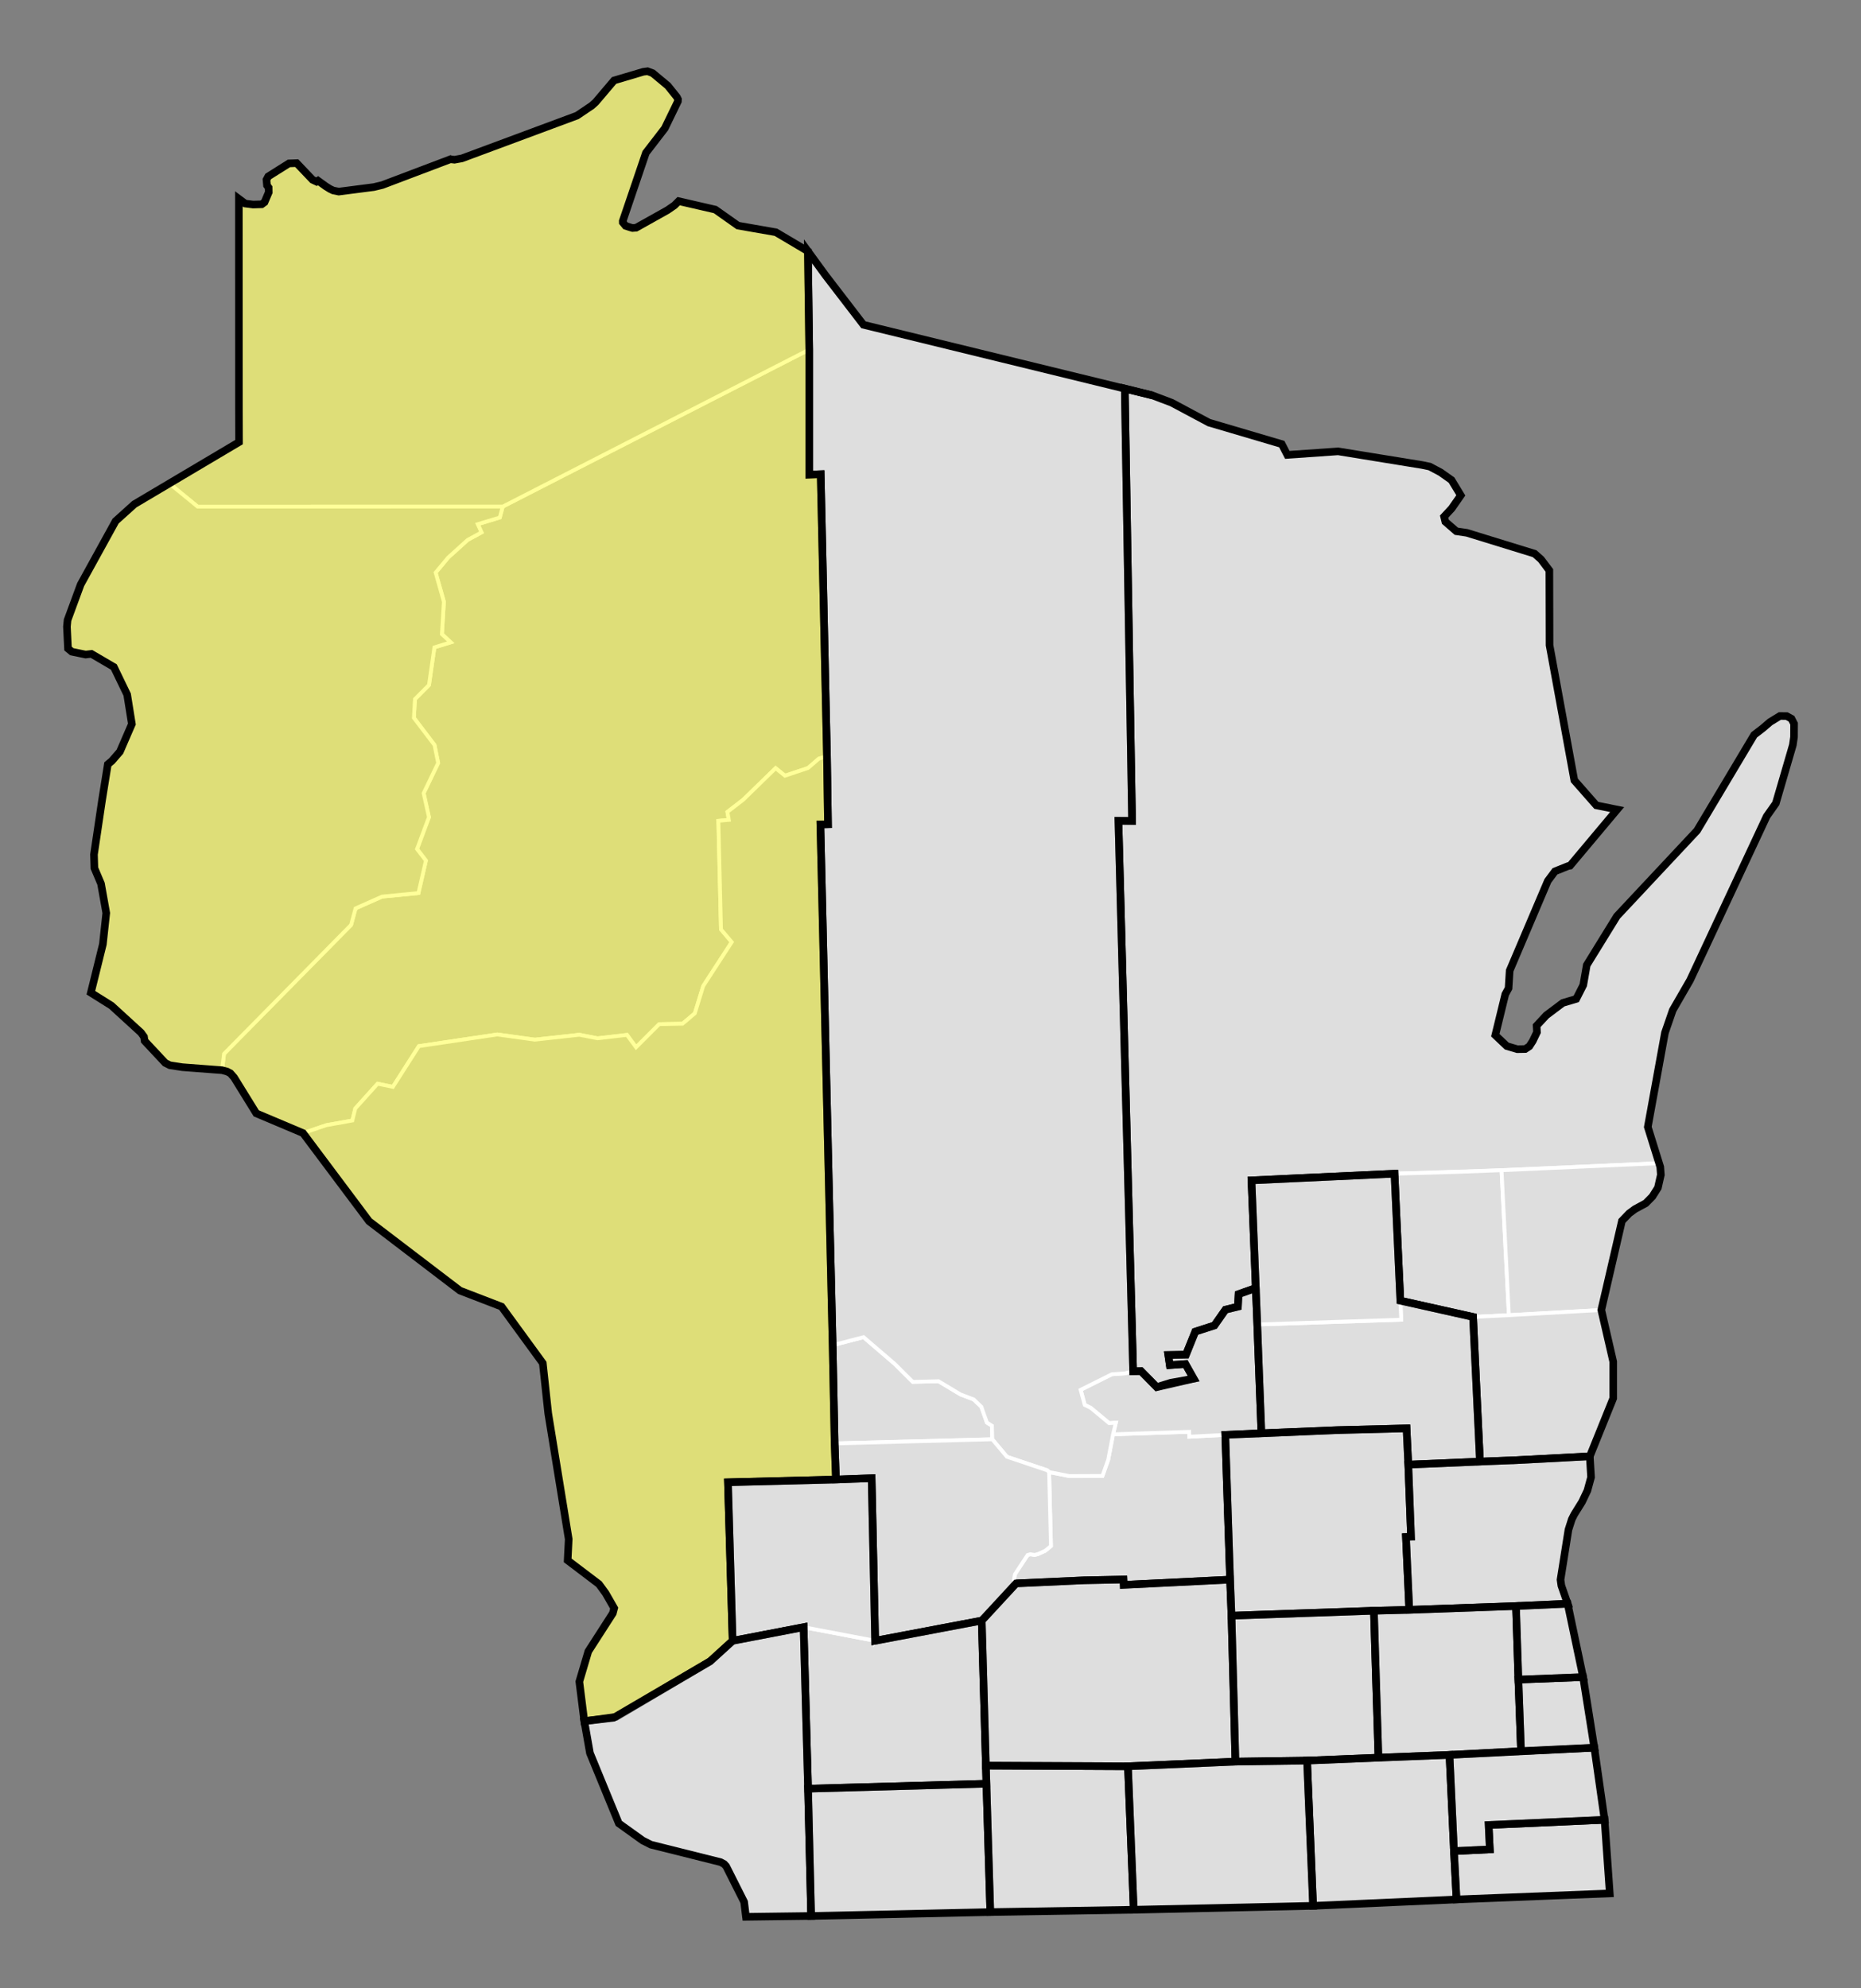 <?xml version="1.0" encoding="UTF-8" standalone="no"?>
<!-- Generator: Adobe Illustrator 16.0.0, SVG Export Plug-In . SVG Version: 6.00 Build 0)  -->

<svg
   version="1.1"
   id="svg9022"
   inkscape:output_extension="org.inkscape.output.svg.inkscape"
   sodipodi:docname="WI Senate 03 map 1848.svg"
   inkscape:version="1.1 (c68e22c387, 2021-05-23)"
   sodipodi:version="0.32"
   x="0px"
   y="0px"
   width="245.229px"
   height="261.912px"
   viewBox="0 0 245.229 261.912"
   enable-background="new 0 0 245.229 261.912"
   xml:space="preserve"
   xmlns:inkscape="http://www.inkscape.org/namespaces/inkscape"
   xmlns:sodipodi="http://sodipodi.sourceforge.net/DTD/sodipodi-0.dtd"
   xmlns="http://www.w3.org/2000/svg"
   xmlns:svg="http://www.w3.org/2000/svg"
   xmlns:rdf="http://www.w3.org/1999/02/22-rdf-syntax-ns#"
   xmlns:cc="http://creativecommons.org/ns#"
   xmlns:dc="http://purl.org/dc/elements/1.1/"><rect x="0" y="0" width="245.229" height="261.912" fill="#808080" stroke="none"/>
<defs
   id="defs8483"><rect
   x="228.054"
   y="126.905"
   width="11.239"
   height="127.841"
   id="rect84641" />
	
	
		<inkscape:perspective
   id="perspective9030"
   inkscape:vp_z="744.09448 : 526.18109 : 1"
   inkscape:vp_y="0 : 1000 : 0"
   inkscape:vp_x="0 : 526.18109 : 1"
   sodipodi:type="inkscape:persp3d"
   inkscape:persp3d-origin="372.04724 : 350.78739 : 1">
		</inkscape:perspective>
</defs>
<sodipodi:namedview
   showgrid="false"
   inkscape:cy="130.98409"
   inkscape:cx="122.6145"
   inkscape:zoom="2.3896031"
   objecttolerance="10"
   guidetolerance="10"
   gridtolerance="10000"
   borderopacity="1.0"
   bordercolor="#666666"
   pagecolor="#ffffff"
   id="base"
   inkscape:window-maximized="0"
   inkscape:window-y="29"
   inkscape:window-x="509"
   inkscape:window-height="1008"
   inkscape:window-width="1221"
   inkscape:current-layer="Senate"
   inkscape:document-units="px"
   inkscape:pageshadow="2"
   inkscape:pageopacity="0.0"
   inkscape:pagecheckerboard="0">
	</sodipodi:namedview>
<g
   inkscape:groupmode="layer"
   id="Counties"
   transform="translate(-316.521,-331.867)"
   inkscape:label="Counties"
   style="display:inline"
   sodipodi:insensitive="true">

	<path
   id="WI_Adams"
   inkscape:label="Adams, WI"
   fill="#CCCCCC"
   stroke="#ffffff"
   stroke-width="1.067"
   d="m 426.503,522.029 20.771,-0.547 -0.042,-1.784 -0.662,-0.414 -0.739,-2.092 -1.005,-0.959 -1.738,-0.662 -2.897,-1.738 -3.394,0.083 -2.395,-2.383 -4.085,-3.505 -4.076,1.056 z"
   style="fill:#c8c8c8;fill-opacity:1;stroke-width:0.5;stroke-miterlimit:4;stroke-dasharray:none" />
	<path
   id="WI_Brown"
   style="fill:#c8c8c8;fill-opacity:1;stroke:#ffffff;stroke-width:0.5;stroke-miterlimit:4;stroke-dasharray:none;stroke-opacity:1"
   inkscape:label="Brown, WI"
   d="m 151.848,52.088 -3.65,-0.922 0.978,56.978 -1.798,-0.013 1.94,72.526 1.037,-0.017 2.071,2.099 1.832,-0.567 3.039,-0.547 -1.091,-1.931 -2.058,0.146 -0.196,-1.326 2.328,-0.043 1.226,-3.039 2.525,-0.814 1.454,-2.076 1.641,-0.405 0.088,-1.645 2.269,-0.802 -0.57,-14.184 18.846,-0.879 14.107,-0.461 6.057,-0.258 14.627,-0.662 -1.414,-4.774 1.777,-10.166 0.484,-2.252 1.021,-2.961 2.285,-3.963 h 0.002 l 1.041,-2.465 5.418,-11.598 3.637,-7.523 1.205,-1.709 2.242,-7.688 0.152,-1.045 0.01,-1.754 -0.342,-0.66 -0.225,-0.236 -0.41,-0.113 -0.896,-0.01 -1.287,0.787 -2.104,1.701 -7.521,12.609 -10.562,11.277 -0.969,1.418 -3.004,5.023 -0.459,2.635 -0.926,1.822 -1.773,0.527 -2.176,1.637 -1.271,1.369 -0.082,0.188 0.189,0.387 -0.062,0.281 -0.559,1.166 -0.445,0.691 -0.547,0.359 -1.051,0.019 -1.377,-0.41 -1.512,-1.432 0.029,-0.344 1.287,-5.051 0.432,-0.785 h 0.002 l -0.021,-0.477 0.164,-1.85 5.027,-11.82 0.705,-1.08 0.238,-0.184 1.74,-0.697 0.24,-0.049 0.012,0.002 6.201,-7.391 -1.725,-0.334 -0.984,-0.205 -0.037,-0.018 -2.896,-3.293 -0.162,-0.295 -0.299,-1.133 -0.019,-0.039 L 204.188,85 l -0.025,-9.85 -1.09,-1.451 -0.094,-0.096 -0.059,-0.045 -0.701,-0.613 -8.926,-2.75 v -0.002 l -0.518,0.057 -0.037,-0.018 -0.512,-0.154 -0.318,-0.088 -1.412,-1.232 -0.037,-0.021 -0.229,-0.486 0.062,-0.188 0.021,-0.037 0.699,-0.83 0.273,-0.203 0.641,-0.836 0.566,-0.895 -0.049,-0.191 -0.111,-0.178 -1.062,-1.645 -0.574,-0.396 -0.875,-0.629 -1.426,-0.756 -0.941,-0.188 -0.084,-0.023 -11.041,-1.793 -6.695,0.465 -0.73,-1.42 -9.592,-2.83 -4.904,-2.621 z"
   transform="translate(316.521,331.867)"
   sodipodi:nodetypes="cccccccccccccccccccccccccccccccccccccccccccccccccccccccccccccccccccccccccccccccccccccccccccccccccccccccccccccccccccc" />
	<path
   id="WI_Calumet"
   inkscape:label="Calumet, WI"
   fill="#CCCCCC"
   stroke="#ffffff"
   stroke-width="1.067"
   d="m 508.536,486.258 5.848,-0.225 0.968,19.1 -4.722,0.23 -9.581,-2.143 -0.77,-16.725 8.257,-0.237"
   style="fill:#c8c8c8;fill-opacity:1;stroke-width:0.5;stroke-miterlimit:4;stroke-dasharray:none" />
	<path
   id="WI_Chippewa"
   style="fill:#c8c8c8;fill-opacity:1;stroke:#ffffff;stroke-width:0.5;stroke-miterlimit:4;stroke-dasharray:none;stroke-opacity:1"
   inkscape:label="Chippewa, WI"
   d="m 106.635,46.053 -40.39,20.687 -0.385,1.436 -2.906,0.883 0.496,1.078 -1.822,0.994 -2.564,2.316 -1.658,1.988 1.088,3.836 -0.26,4.275 1.16,1.076 -2.152,0.662 -0.711,4.96 -1.85,1.857 -0.139,2.475 2.717,3.577 0.479,2.363 -1.913,3.983 0.701,3.16 -1.57,4.194 1.17,1.521 -0.984,4.28 -4.799,0.467 c 0,0 -3.488,1.551 -3.488,1.551 l -0.594,2.184 -16.738,16.977 -0.262,2.154 0.662,0.176 0.434,0.229 0.363,0.34 0.125,0.213 2.924,4.727 6.164,2.607 3.059,-1.041 3.438,-0.617 0.387,-1.582 2.943,-3.266 2.016,0.414 3.424,-5.363 10.338,-1.539 4.943,0.686 5.863,-0.648 2.404,0.471 3.869,-0.453 1.201,1.631 3.043,-3.045 3.088,-0.062 1.613,-1.367 1.107,-3.596 3.758,-5.791 -1.418,-1.67 -0.345,-14.303 1.377,-0.129 -0.186,-1.044 2.077,-1.6 4.275,-4.163 1.23,0.995 3.044,-1.018 1.418,-1.223 1.076,-0.332 -0.828,-37.152 -1.51,0.057 z"
   transform="translate(316.521,331.867)"
   sodipodi:nodetypes="ccccccccccccccccccccccccccccccccccccccccccccccccccccccccccccccc" />
	<path
   id="WI_Columbia"
   inkscape:label="Columbia, WI"
   fill="#CCCCCC"
   stroke="#ffffff"
   stroke-width="1.067"
   d="m 463.192,520.827 10.031,-0.329 0.011,0.647 4.747,-0.247 0.63,19.074 -3.809,0.261 -10.212,0.43 -0.029,-0.704 -14.146,0.512 -0.289,-0.446 0.125,-0.741 1.676,-2.552 0.368,-0.101 0.568,0.092 0.423,-0.115 0.974,-0.439 0.746,-0.625 -0.243,-9.744 2.668,0.528 4.362,-0.02 0.76,-2.13 0.639,-3.351"
   style="fill:#c8c8c8;fill-opacity:1;stroke-width:0.5;stroke-miterlimit:4;stroke-dasharray:none"
   sodipodi:nodetypes="cccccccccccccccccccccc" />
	<path
   id="WI_Crawford"
   style="fill:#c8c8c8;fill-opacity:1;stroke:#ffffff;stroke-width:0.5;stroke-miterlimit:4;stroke-dasharray:none;stroke-opacity:1"
   inkscape:label="Crawford, WI"
   d="m 108.973,99.625 -1.076,0.33 -1.418,1.223 -3.045,1.018 -1.229,-0.994 -4.275,4.163 -2.077,1.6 0.186,1.044 -1.377,0.129 0.345,14.303 1.418,1.67 -3.758,5.791 -1.107,3.596 -1.613,1.367 -3.088,0.062 -3.043,3.045 -1.201,-1.631 -3.869,0.453 -2.404,-0.471 -5.863,0.648 -4.943,-0.686 -10.338,1.539 -3.424,5.363 -2.016,-0.414 -2.943,3.266 -0.387,1.582 -3.438,0.617 -3.057,1.039 8.699,11.613 11.979,9.137 5.48,2.111 5.434,7.447 0.717,6.629 2.166,12.312 0.531,4.236 -0.139,2.801 4.127,3.131 0.875,1.197 1.127,1.967 -0.178,0.676 -3.23,5.02 -1.182,3.984 0.656,5.215 3.871,-0.457 0.326,-0.113 12.385,-7.322 2.959,-2.695 -0.355,-13.754 -0.258,-7.133 14.229,-0.361 -0.172,-4.756 -0.377,-15.99 -0.273,-12.166 v -0.002 l -0.111,-5.098 -1.115,-48.289 1.004,-0.027 z"
   transform="translate(316.521,331.867)"
   sodipodi:nodetypes="cccccccccccccccccccccccccccccccccccccccccccccccccccccccccc" />
	<path
   id="WI_Dane"
   inkscape:label="Dane, WI"
   fill="#CCCCCC"
   stroke="#ffffff"
   stroke-width="1.067"
   d="m 478.611,539.972 0.188,4.754 0.518,19.223 -14.161,0.613 -18.722,-0.091 -0.544,-19.101 4.526,-4.9 14.146,-0.512 0.029,0.704 10.212,-0.43 3.808,-0.26"
   style="fill:#c8c8c8;fill-opacity:1;stroke-width:0.5;stroke-miterlimit:4;stroke-dasharray:none" />
	<path
   id="WI_Dodge"
   inkscape:label="Dodge, WI"
   fill="#CCCCCC"
   stroke="#ffffff"
   stroke-width="1.067"
   d="m 482.74,520.69 4.762,-0.171 14.363,-0.474 0.179,3.598 0.051,1.183 0.362,9.503 -0.67,0.031 0.439,9.594 -4.662,0.119 -18.766,0.653 -0.188,-4.754 -0.63,-19.074 4.76,-0.208"
   style="fill:#c8c8c8;fill-opacity:1;stroke-width:0.5;stroke-miterlimit:4;stroke-dasharray:none" />
	<path
   id="WI_Fond_du_Lac"
   inkscape:label="Fond du Lac, WI"
   fill="#CCCCCC"
   stroke="#ffffff"
   stroke-width="1.067"
   d="m 510.63,505.364 0.91,19.06 -9.445,0.402 -0.051,-1.183 -0.179,-3.598 -14.363,0.474 -4.762,0.171 -0.548,-14.333 18.973,-0.629 -0.116,-2.507 9.581,2.143"
   style="fill:#c8c8c8;fill-opacity:1;stroke-width:0.5;stroke-miterlimit:4;stroke-dasharray:none" />
	<path
   id="WI_Grant"
   inkscape:label="Grant, WI"
   fill="#CCCCCC"
   stroke="#ffffff"
   stroke-width="1.067"
   d="m 413.059,548.033 9.356,-1.799 0.587,21.278 0.404,16.771 -8.588,0.112 0.162,-0.257 -0.015,-0.31 -0.386,-1.39 -2.37,-4.706 -0.276,-0.298 -0.449,-0.241 -1.982,-0.55 -5.128,-1.177 -2.08,-0.575 -1.089,-0.552 -3.141,-2.253 -0.458,-1.046 -3.348,-8.218 -0.741,-4.202 3.87,-0.456 0.326,-0.115 12.385,-7.321 2.961,-2.695"
   style="fill:#c8c8c8;fill-opacity:1;stroke-width:0.5;stroke-miterlimit:4;stroke-dasharray:none" />
	<path
   id="WI_Green"
   inkscape:label="Green, WI"
   fill="#CCCCCC"
   stroke="#ffffff"
   stroke-width="1.067"
   d="m 446.433,564.471 18.722,0.091 0.763,18.9 -1.433,0.037 -17.469,0.269 -0.514,-16.906 -0.069,-2.391"
   style="fill:#c8c8c8;fill-opacity:1;stroke-width:0.5;stroke-miterlimit:4;stroke-dasharray:none" />
	<path
   id="WI_Iowa"
   inkscape:label="Iowa, WI"
   fill="#CCCCCC"
   stroke="#ffffff"
   stroke-width="1.067"
   d="m 445.889,545.37 0.544,19.101 0.069,2.391 -23.5,0.651 -0.587,-21.278 9.429,1.794 14.045,-2.659"
   style="fill:#c8c8c8;fill-opacity:1;stroke-width:0.5;stroke-miterlimit:4;stroke-dasharray:none" />
	<path
   id="WI_Jefferson"
   inkscape:label="Jefferson, WI"
   fill="#CCCCCC"
   stroke="#ffffff"
   stroke-width="1.067"
   d="m 478.799,544.726 18.766,-0.653 0.598,19.356 -9.406,0.384 -9.439,0.136 -0.519,-19.223"
   style="fill:#c8c8c8;fill-opacity:1;stroke-width:0.5;stroke-miterlimit:4;stroke-dasharray:none" />
	<path
   id="WI_Lafayette"
   inkscape:label="Lafayette, WI"
   fill="#CCCCCC"
   stroke="#ffffff"
   stroke-width="1.067"
   d="m 423.003,567.513 23.5,-0.651 0.514,16.906 -3.572,0.078 -20.037,0.438 -0.405,-16.771"
   style="fill:#c8c8c8;fill-opacity:1;stroke-width:0.5;stroke-miterlimit:4;stroke-dasharray:none" />
	<path
   id="WI_La_Pointe"
   style="fill:#c8c8c8;fill-opacity:1;stroke:#ffffff;stroke-width:0.5;stroke-miterlimit:4;stroke-dasharray:none;stroke-opacity:1"
   inkscape:label="La Pointe, WI"
   d="m 85.332,9.385 -0.574,0.074 -3.645,0.994 -0.195,0.146 -1.16,1.391 -1.273,1.479 -0.494,0.443 -1.619,1.105 -0.334,0.213 -15.17,5.635 -0.977,0.178 -0.535,-0.062 -8.975,3.396 -1.115,0.27 -4.623,0.596 -0.715,-0.141 -0.439,-0.207 -0.559,-0.348 -1.023,-0.742 -0.199,0.127 -0.52,-0.246 -2.094,-2.197 -1.018,0.039 -2.73,1.717 -0.229,0.428 -0.051,0.4 0.117,0.348 v 0.039 l 0.182,0.219 0.037,0.039 0.016,0.609 -0.561,1.318 -0.18,0.162 -0.189,0.107 -1.133,0.035 -1.045,-0.131 -0.832,-0.623 0.012,13.377 -0.002,14.164 0.012,2.369 -0.002,2.139 -5.674,3.262 -3.557,2.152 3.781,3.092 40.196,-0.01 40.39,-20.687 -0.176,-12.959 -4.221,-2.5 -4.988,-0.869 -0.002,-0.002 -2.992,-2.111 L 89.43,26.5 l -0.559,0.557 -0.916,0.631 -4.133,2.314 -0.154,0.051 -0.324,-0.014 -0.357,-0.105 -0.549,-0.178 -0.369,-0.447 -0.006,-0.191 3.049,-8.977 2.488,-3.23 1.729,-3.561 0.012,-0.268 -0.146,-0.295 -1.199,-1.494 -1.984,-1.652 z"
   transform="translate(316.521,331.867)"
   sodipodi:nodetypes="ccccccccccccccccccccccccccccccccccccccccccccccccccccccccccccccccccccc" />
	<path
   id="WI_Manitowoc"
   inkscape:label="Manitowoc, WI"
   fill="#CCCCCC"
   stroke="#ffffff"
   stroke-width="1.067"
   d="m 535.07,485.114 0.227,0.493 0.077,1.036 -0.15,0.985 -0.237,0.72 -0.729,1.155 -0.87,0.883 -1.421,0.77 -0.766,0.565 -0.955,0.994 -1.2,4.708 -0.383,1.684 -1.134,5.342 -12.178,0.685 -0.968,-19.1 20.687,-0.92"
   style="fill:#c8c8c8;fill-opacity:1;stroke-width:0.5;stroke-miterlimit:4;stroke-dasharray:none"
   sodipodi:nodetypes="cccccccccccccccc" />
	<path
   id="WI_Marquette"
   style="fill:#c8c8c8;fill-opacity:1;stroke:#ffffff;stroke-width:0.5;stroke-miterlimit:4;stroke-dasharray:none;stroke-opacity:1"
   inkscape:label="Marquette, WI"
   d="m 165.482,169.689 -2.269,0.802 -0.088,1.645 -1.641,0.405 -1.454,2.076 -2.525,0.814 -1.226,3.039 -2.328,0.043 0.196,1.326 2.058,-0.146 1.091,1.931 -3.039,0.547 -1.832,0.567 -2.071,-2.099 -1.037,0.017 -1.106,0.275 -1.697,0.117 -4.115,2.054 0.537,1.984 0.789,0.385 2.434,2.023 0.88,-0.059 -0.368,1.524 10.031,-0.329 0.012,0.646 4.746,-0.246 4.76,-0.209 -0.547,-14.332 z"
   transform="translate(316.521,331.867)"
   sodipodi:nodetypes="ccccccccccccccccccccccccccccc" />
	<path
   id="WI_Milwaukee"
   inkscape:label="Milwaukee, WI"
   fill="#CCCCCC"
   stroke="#ffffff"
   stroke-width="1.067"
   d="m 523.095,543.148 3.513,18.963 -9.658,0.45 -0.662,-19.105 6.807,-0.308"
   style="fill:#c8c8c8;fill-opacity:1;stroke-width:0.5;stroke-miterlimit:4;stroke-dasharray:none" />
	<path
   id="WI_Portage"
   style="fill:#c8c8c8;fill-opacity:1;stroke:#ffffff;stroke-width:0.5;stroke-miterlimit:4;stroke-dasharray:none;stroke-opacity:1"
   inkscape:label="Portage, WI"
   d="m 106.459,33.094 0.176,12.959 v 16.475 l 1.51,-0.057 0.828,37.154 0.134,8.966 -1.004,0.027 1.616,68.599 4.076,-1.056 4.085,3.505 2.395,2.383 3.394,-0.083 2.897,1.738 1.738,0.662 1.005,0.959 0.739,2.092 0.662,0.414 0.044,1.784 1.932,2.307 5.297,1.775 0.258,0.236 v -0.002 l 2.668,0.529 4.361,-0.019 0.76,-2.131 0.639,-3.352 0.369,-1.523 -0.881,0.059 -2.434,-2.021 -0.787,-0.387 -0.539,-1.982 4.115,-2.055 1.697,-0.117 1.107,-0.273 c 0,0 -1.941,-72.527 -1.941,-72.527 l 1.799,0.014 -0.963,-56.951 -27.133,-6.6 -7.299,-1.807 -4.994,-6.502 z"
   transform="translate(316.521,331.867)"
   sodipodi:nodetypes="ccccccccccccccccccccccccccccccccccccccccc" />
	<path
   id="WI_Racine"
   style="fill:#c8c8c8;fill-opacity:1;stroke:#ffffff;stroke-width:0.5;stroke-miterlimit:4;stroke-dasharray:none;stroke-opacity:1"
   inkscape:label="Racine, WI"
   d="m 210.086,230.244 -9.658,0.449 -9.424,0.502 0.592,12.674 0.336,6.369 4.172,-0.27 16.018,-0.523 -0.682,-9.701 z"
   transform="translate(316.521,331.867)" />
	<path
   id="WI_Richland"
   inkscape:label="Richland, WI"
   fill="#CCCCCC"
   stroke="#ffffff"
   stroke-width="1.067"
   d="m 426.674,526.786 4.706,-0.172 0.464,21.415 0.001,-10e-4 -9.429,-1.794 -9.356,1.799 -0.356,-13.754 -0.258,-7.132 14.228,-0.361"
   style="fill:#c8c8c8;fill-opacity:1;stroke-width:0.5;stroke-miterlimit:4;stroke-dasharray:none"
   sodipodi:nodetypes="ccccccccc" />
	<path
   id="WI_Rock"
   inkscape:label="Rock, WI"
   fill="#CCCCCC"
   stroke="#ffffff"
   stroke-width="1.067"
   d="m 488.756,563.813 0.793,19.135 -6.571,0.198 -17.06,0.316 -0.763,-18.9 14.161,-0.613 9.44,-0.136"
   style="fill:#c8c8c8;fill-opacity:1;stroke-width:0.5;stroke-miterlimit:4;stroke-dasharray:none" />
	<path
   id="WI_Sauk"
   inkscape:label="Sauk, WI"
   fill="#CCCCCC"
   stroke="#ffffff"
   stroke-width="1.067"
   d="m 426.503,522.03 20.773,-0.547 1.933,2.306 5.296,1.776 0.259,0.233 0.243,9.744 -0.746,0.625 -0.974,0.439 -0.423,0.115 -0.568,-0.092 -0.368,0.101 -1.676,2.552 -0.125,0.741 0.289,0.446 -4.526,4.9 -14.045,2.658 -0.001,0.002 -0.464,-21.416 -4.706,0.172 -0.171,-4.755"
   style="fill:#c8c8c8;fill-opacity:1;stroke-width:0.5;stroke-miterlimit:4;stroke-dasharray:none"
   sodipodi:nodetypes="cccccccccccccccccccc" />
	<path
   id="WI_Sheboygan"
   inkscape:label="Sheboygan, WI"
   fill="#CCCCCC"
   stroke="#ffffff"
   stroke-width="1.067"
   d="m 527.529,504.448 1.569,6.814 0.126,4.375 -0.127,0.453 -3.084,7.637 -9.716,0.508 -4.758,0.188 -0.91,-19.06 4.722,-0.23 12.178,-0.685"
   style="fill:#c8c8c8;fill-opacity:1;stroke-width:0.5;stroke-miterlimit:4;stroke-dasharray:none" />
	<path
   id="WI_St_Croix"
   style="fill:#c8c8c8;fill-opacity:1;stroke:#ffffff;stroke-width:0.5;stroke-miterlimit:4;stroke-dasharray:none;stroke-opacity:1"
   inkscape:label="St. Croix, WI"
   d="m 22.268,63.658 v 0 l -4.561,2.766 -2.471,2.225 -4.607,8.361 -1.727,4.688 -0.082,0.859 0.004,0.359 0.045,1.451 0.094,1.074 0.5,0.416 1.82,0.375 0.766,-0.09 2.957,1.73 1.752,3.631 0.623,3.881 -1.582,3.643 -1.061,1.221 -0.053,0.039 -0.477,0.402 -0.76,4.725 -1.062,7.154 0.053,1.799 0.873,2.055 0.691,3.861 -0.445,4.105 -1.582,6.395 2.707,1.699 3.895,3.559 0.398,0.547 0.078,0.537 2.719,2.906 0.605,0.305 1.648,0.256 5.232,0.396 0.262,-2.154 c 1e-5,1e-5 16.738,-16.977 16.738,-16.977 l 0.594,-2.184 3.488,-1.551 4.799,-0.467 0.984,-4.28 -1.17,-1.521 1.57,-4.194 -0.701,-3.16 1.913,-3.983 -0.479,-2.363 -2.717,-3.577 0.139,-2.475 1.85,-1.857 0.711,-4.96 2.152,-0.662 -1.16,-1.076 0.26,-4.276 -1.088,-3.836 1.657,-1.987 2.565,-2.317 1.823,-0.994 -0.496,-1.078 2.906,-0.883 0.385,-1.436 -40.196,0.01 z"
   transform="translate(316.521,331.867)"
   sodipodi:nodetypes="cccccccccccccccccccccccccccccccccccccccccccccccccccccccccccccc" />
	<path
   id="WI_Walworth"
   inkscape:label="Walworth, WI"
   fill="#CCCCCC"
   stroke="#ffffff"
   stroke-width="1.067"
   d="m 498.162,563.429 9.363,-0.367 0.591,12.674 0.337,6.369 -16.132,0.753 -2.772,0.09 -0.793,-19.135 9.406,-0.384"
   style="fill:#c8c8c8;fill-opacity:1;stroke-width:0.5;stroke-miterlimit:4;stroke-dasharray:none" />
	<path
   id="WI_Washington"
   style="fill:#c8c8c8;fill-opacity:1;stroke:#ffffff;stroke-width:0.5;stroke-miterlimit:4;stroke-dasharray:none;stroke-opacity:1"
   inkscape:label="Washington, WI"
   d="m 209.492,191.861 -9.715,0.508 v -0.002 l -4.758,0.189 -9.445,0.4 0.363,9.502 -0.67,0.031 0.438,9.594 14.062,-0.498 v 0.002 l 6.807,-0.309 -0.18,-0.293 -0.648,-2.086 -0.111,-0.783 1.045,-6.586 0.156,-0.604 0.277,-0.756 0.324,-0.652 1.033,-1.66 0.707,-1.486 0.48,-1.758 z"
   transform="translate(316.521,331.867)" />
	<path
   id="WI_Waukesha"
   inkscape:label="Waukesha, WI"
   fill="#CCCCCC"
   stroke="#ffffff"
   stroke-width="1.067"
   d="m 516.287,543.455 0.662,19.105 -9.424,0.501 -9.363,0.367 -0.598,-19.356 4.662,-0.119 14.061,-0.498"
   style="fill:#c8c8c8;fill-opacity:1;stroke-width:0.5;stroke-miterlimit:4;stroke-dasharray:none" />
	<path
   id="WI_Winnebago"
   inkscape:label="Winnebago, WI"
   fill="#CCCCCC"
   stroke="#ffffff"
   stroke-width="1.067"
   d="m 500.279,486.496 0.886,19.231 -18.973,0.629 -0.189,-4.8 -0.57,-14.182 5.735,-0.271 13.111,-0.607"
   style="fill:#c8c8c8;fill-opacity:1;stroke-width:0.5;stroke-miterlimit:4;stroke-dasharray:none" />
</g>
<g
   inkscape:groupmode="layer"
   id="Senate"
   inkscape:label="Senate"
   style="display:inline">
	<path
   id="Senate_01"
   style="fill:#ffffff;fill-opacity:0.4;stroke:#000000;stroke-width:1px;stroke-linecap:butt;stroke-linejoin:miter;stroke-opacity:1"
   inkscape:label="Sen 01"
   d="m 148.213,51.193 0.963,56.951 -1.799,-0.014 1.941,72.527 1.037,-0.018 2.07,2.1 1.832,-0.568 3.039,-0.547 -1.09,-1.932 -2.059,0.146 -0.197,-1.326 2.328,-0.043 1.227,-3.039 2.523,-0.812 1.455,-2.076 1.641,-0.406 0.088,-1.645 2.27,-0.803 -0.57,-14.184 18.846,-0.877 0.77,16.725 9.581,2.143 0.911,19.06 4.758,-0.188 9.715,-0.51 3.084,-7.637 v -4.828 l -1.568,-6.814 2.717,-11.732 0.955,-0.994 0.766,-0.564 1.422,-0.77 0.869,-0.883 0.73,-1.156 0.387,-1.705 -0.078,-1.035 -1.641,-5.268 2.262,-12.418 1.021,-2.961 2.287,-3.963 10.096,-21.586 1.205,-1.709 2.242,-7.688 0.152,-1.045 0.01,-1.754 -0.342,-0.66 -0.635,-0.35 -0.896,-0.01 -1.287,0.787 -0.965,0.826 -1.139,0.875 -7.521,12.609 -10.562,11.277 -3.973,6.441 -0.459,2.635 -0.926,1.822 -1.773,0.527 -2.176,1.637 -1.271,1.369 0.045,0.855 -0.559,1.166 -0.445,0.691 -0.547,0.359 -1.051,0.019 -1.377,-0.41 -1.512,-1.432 1.316,-5.395 0.432,-0.785 0.145,-2.326 5.027,-11.82 0.943,-1.264 1.74,-0.697 0.252,-0.047 6.201,-7.391 -2.746,-0.557 -2.896,-3.293 L 204.188,85 l -0.025,-9.85 -1.09,-1.451 -0.854,-0.754 -8.926,-2.75 -1.385,-0.205 -1.449,-1.254 -0.166,-0.674 0.994,-1.07 1.207,-1.73 -1.223,-2.014 -1.449,-1.025 -1.426,-0.756 -1.025,-0.211 -11.041,-1.793 -6.695,0.465 -0.73,-1.42 -9.592,-2.83 -4.904,-2.621 -2.561,-0.969 z"
   sodipodi:nodetypes="ccccccccccccccccccccccccccccccccccccccccccccccccccccccccccccccccccccccccccccccccccccccccccccccccc" />
	<path
   id="Senate_02"
   style="fill:#ffffff;fill-opacity:0.4;stroke:#000000;stroke-width:1px;stroke-linecap:butt;stroke-linejoin:miter;stroke-opacity:1"
   inkscape:label="Sen 02"
   d="m 106.459,33.094 0.176,12.959 v 16.475 l 1.51,-0.057 0.828,37.154 0.135,8.965 -1.004,0.027 1.615,68.6 0.16,7.996 0.104,4.949 0.17,4.756 4.707,-0.172 0.464,21.416 14.044,-2.66 c 0.001,0 4.527,-4.898 4.527,-4.898 l 8.986,-0.408 5.16,-0.105 0.029,0.705 14.02,-0.689 -0.631,-19.074 4.76,-0.209 -0.547,-14.334 -0.189,-4.799 -2.27,0.803 -0.088,1.645 -1.641,0.406 -1.455,2.076 -2.523,0.812 -1.227,3.039 -2.328,0.043 0.197,1.326 2.059,-0.146 1.09,1.932 -4.871,1.115 -2.07,-2.1 -1.037,0.018 -1.941,-72.527 1.799,0.014 -0.963,-56.945 -34.432,-8.412 -4.994,-6.502 z m 41.754,18.105 3.635,0.889 -3.635,-0.895 z"
   sodipodi:nodetypes="cccccccccccccccccccccccccccccccccccccccccccccc" />
	<path
   id="Senate_03"
   style="fill:#ffff00;fill-opacity:0.4;stroke:#000000;stroke-width:1px;stroke-linecap:butt;stroke-linejoin:miter;stroke-opacity:1"
   inkscape:label="Sen 03"
   d="m 85.332,9.385 -0.574,0.074 -3.84,1.141 -2.434,2.869 -0.494,0.443 -1.953,1.318 -15.17,5.635 -0.977,0.178 -0.531,-0.061 -0.004,-0.002 -8.975,3.396 -1.115,0.27 -4.623,0.596 -0.715,-0.141 -0.439,-0.207 -0.559,-0.348 -1.023,-0.742 -0.199,0.127 -0.52,-0.246 -2.094,-2.197 -1.018,0.039 -2.73,1.717 -0.229,0.428 0.066,0.748 0.219,0.297 0.016,0.609 -0.561,1.318 -0.369,0.27 -1.133,0.035 -1.045,-0.131 -0.832,-0.623 0.008,27.541 0.012,4.508 -13.791,8.18 -2.471,2.225 -4.607,8.361 -1.727,4.688 -0.082,0.859 0.141,2.885 0.502,0.416 1.82,0.375 0.766,-0.09 2.955,1.73 1.754,3.631 0.621,3.881 -1.58,3.643 -1.061,1.221 -0.529,0.441 -0.76,4.725 -1.064,7.154 0.055,1.799 0.873,2.055 0.689,3.861 -0.445,4.105 -1.582,6.395 2.709,1.699 3.895,3.559 0.398,0.547 0.078,0.537 2.719,2.906 0.604,0.305 1.65,0.256 5.232,0.396 0.662,0.176 0.434,0.229 0.488,0.553 2.924,4.727 6.166,2.605 8.699,11.613 11.979,9.137 5.48,2.109 5.434,7.449 0.717,6.629 2.697,16.549 -0.139,2.801 4.127,3.131 0.875,1.197 1.127,1.967 -0.178,0.676 -3.23,5.02 -1.182,3.984 0.656,5.215 4.197,-0.57 12.385,-7.322 2.961,-2.695 -0.615,-20.887 14.229,-0.36 -0.171,-4.756 -0.263,-12.946 -1.615,-68.6 1.004,-0.027 -0.135,-8.965 -0.828,-37.154 -1.51,0.057 v -16.475 l -0.176,-12.959 -4.221,-2.5 L 97.25,29.725 94.256,27.611 89.43,26.5 88.871,27.057 87.955,27.688 83.822,30.002 83.344,30.039 82.986,29.934 82.438,29.756 l -0.369,-0.447 -0.006,-0.191 3.049,-8.977 2.488,-3.23 1.729,-3.561 0.012,-0.268 -0.146,-0.295 -1.199,-1.494 -1.984,-1.652 z"
   sodipodi:nodetypes="cccccccccccccccccccccccccccccccccccccccccccccccccccccccccccccccccccccccccccccccccccccccccccccccccccccccccccccccccccc" />
	<path
   id="Senate_04"
   style="fill:#ffffff;fill-opacity:0.4;stroke:#000000;stroke-width:1px;stroke-linecap:butt;stroke-linejoin:miter;stroke-opacity:1"
   inkscape:label="Sen 04"
   d="m 183.758,154.629 -13.111,0.607 -5.736,0.271 0.57,14.182 0.191,4.801 0.547,14.332 10.023,-0.412 9.102,-0.232 0.23,4.781 9.445,-0.402 -0.912,-19.061 -9.58,-2.143 z" />
	<path
   id="Senate_05"
   style="fill:#ffffff;fill-opacity:0.4;stroke:#000000;stroke-width:1px;stroke-linecap:butt;stroke-linejoin:miter;stroke-opacity:1"
   inkscape:label="Sen 05"
   d="m 114.859,194.746 -4.707,0.172 -14.229,0.361 0.615,20.887 9.355,-1.799 0.586,21.279 23.502,-0.652 -0.07,-2.391 -0.543,-19.102 -14.047,2.66 z" />
	<path
   style="fill:#ffffff;fill-opacity:0.4;stroke:#000000;stroke-width:1px;stroke-linecap:butt;stroke-linejoin:miter;stroke-opacity:1"
   d="m 76.996,226.753 3.87,-0.456 12.711,-7.436 2.962,-2.695 9.355,-1.798 0.588,21.278 0.403,16.77 -8.588,0.112 -0.239,-1.957 -2.37,-4.706 -0.276,-0.298 -0.449,-0.241 -9.19,-2.302 -1.089,-0.552 -3.141,-2.253 -3.806,-9.264 z"
   id="Senate_06"
   inkscape:label="Sen 06" />
	<path
   style="fill:#ffffff;fill-opacity:0.4;stroke:#000000;stroke-width:1px;stroke-linecap:butt;stroke-linejoin:miter;stroke-opacity:1"
   d="m 106.481,235.646 23.5,-0.651 0.514,16.906 -23.608,0.516 z"
   id="Senate_07"
   inkscape:label="Sen 07" />
	<path
   style="fill:#ffffff;fill-opacity:0.4;stroke:#000000;stroke-width:1px;stroke-linecap:butt;stroke-linejoin:miter;stroke-opacity:1"
   d="m 129.913,232.604 18.721,0.091 0.763,18.9 -18.901,0.306 -0.514,-16.906 z"
   id="Senate_08"
   inkscape:label="Sen 08" />
	<path
   id="Senate_09"
   style="fill:#ffffff;fill-opacity:0.4;stroke:#000000;stroke-width:1px;stroke-linecap:butt;stroke-linejoin:miter;stroke-opacity:1"
   inkscape:label="Sen 09"
   d="m 148.039,208.092 -5.158,0.104 -8.986,0.408 -4.527,4.898 0.545,19.102 18.723,0.092 14.162,-0.613 -0.52,-19.223 -0.188,-4.754 -14.021,0.689 z" />
	<path
   id="Senate_10"
   style="fill:#ffffff;fill-opacity:0.4;stroke:#000000;stroke-width:1px;stroke-linecap:butt;stroke-linejoin:miter;stroke-opacity:1"
   inkscape:label="Sen 10"
   d="m 185.344,188.178 -9.102,0.232 -14.783,0.621 0.631,19.074 0.188,4.754 10.238,-0.359 8.527,-0.295 4.662,-0.119 -0.439,-9.594 0.672,-0.033 -0.363,-9.5 z" />
	<path
   id="Senate_11"
   style="fill:#ffffff;fill-opacity:0.4;stroke:#000000;stroke-width:1px;stroke-linecap:butt;stroke-linejoin:miter;stroke-opacity:1"
   inkscape:label="Sen 11"
   d="m 209.492,191.861 -9.715,0.508 v -0.002 l -4.76,0.189 -9.443,0.4 0.363,9.502 -0.67,0.031 0.438,9.594 14.062,-0.496 v -0.002 l 6.807,-0.307 -0.828,-2.379 -0.111,-0.783 1.045,-6.586 0.434,-1.359 0.324,-0.652 1.033,-1.66 0.707,-1.486 0.48,-1.758 z" />
	<path
   style="fill:#ffffff;fill-opacity:0.4;stroke:#000000;stroke-width:1px;stroke-linecap:butt;stroke-linejoin:miter;stroke-opacity:1"
   d="m 162.278,212.859 10.239,-0.359 8.527,-0.294 0.598,19.356 -9.407,0.384 -9.438,0.136 z"
   id="Senate_12"
   inkscape:label="Sen 12" />
	<path
   style="fill:#ffffff;fill-opacity:0.4;stroke:#000000;stroke-width:1px;stroke-linecap:butt;stroke-linejoin:miter;stroke-opacity:1"
   d="m 181.044,212.206 0.597,19.356 9.363,-0.367 9.425,-0.501 -0.346,-9.419 -0.316,-9.688 -14.062,0.5 z"
   id="Senate_13"
   inkscape:label="Sen 13" />
	<path
   style="fill:#ffffff;fill-opacity:0.4;stroke:#000000;stroke-width:1px;stroke-linecap:butt;stroke-linejoin:miter;stroke-opacity:1"
   d="m 172.235,231.946 9.406,-0.385 9.363,-0.366 0.591,12.674 0.337,6.369 -18.904,0.843 z"
   id="Senate_14"
   inkscape:label="Sen 14" />
	<path
   style="fill:#ffffff;fill-opacity:0.4;stroke:#000000;stroke-width:1px;stroke-linecap:butt;stroke-linejoin:miter;stroke-opacity:1"
   d="m 148.634,232.695 0.763,18.9 23.631,-0.514 -0.793,-19.135 -9.439,0.136 z"
   id="Senate_15"
   inkscape:label="Sen 15" />
	<path
   style="fill:#ffffff;fill-opacity:0.4;stroke:#000000;stroke-width:1px;stroke-linecap:butt;stroke-linejoin:miter;stroke-opacity:1"
   d="m 211.44,239.745 0.682,9.7 -20.19,0.793 -0.337,-6.369 4.722,-0.227 -0.155,-3.211 z"
   id="Senate_16"
   inkscape:label="Sen 16" />
	<path
   style="fill:#ffffff;fill-opacity:0.4;stroke:#000000;stroke-width:1px;stroke-linecap:butt;stroke-linejoin:miter;stroke-opacity:1"
   d="m 191.004,231.195 0.591,12.674 4.722,-0.227 -0.155,-3.211 15.278,-0.686 -1.353,-9.501 z"
   id="Senate_17"
   inkscape:label="Sen 17" />
	<path
   style="fill:#ffffff;fill-opacity:0.4;stroke:#000000;stroke-width:1px;stroke-linecap:butt;stroke-linejoin:miter;stroke-opacity:1"
   d="m 208.609,220.944 1.478,9.3 -9.659,0.449 -0.345,-9.418 z"
   id="Senate_18"
   inkscape:label="Sen 18" />
	<path
   style="fill:#ffffff;fill-opacity:0.4;stroke:#000000;stroke-width:1px;stroke-linecap:butt;stroke-linejoin:miter;stroke-opacity:1"
   d="m 199.766,211.588 0.317,9.687 8.526,-0.331 -2.034,-9.664 z"
   id="Senate_19"
   inkscape:label="Sen 19" />
</g>
</svg>
